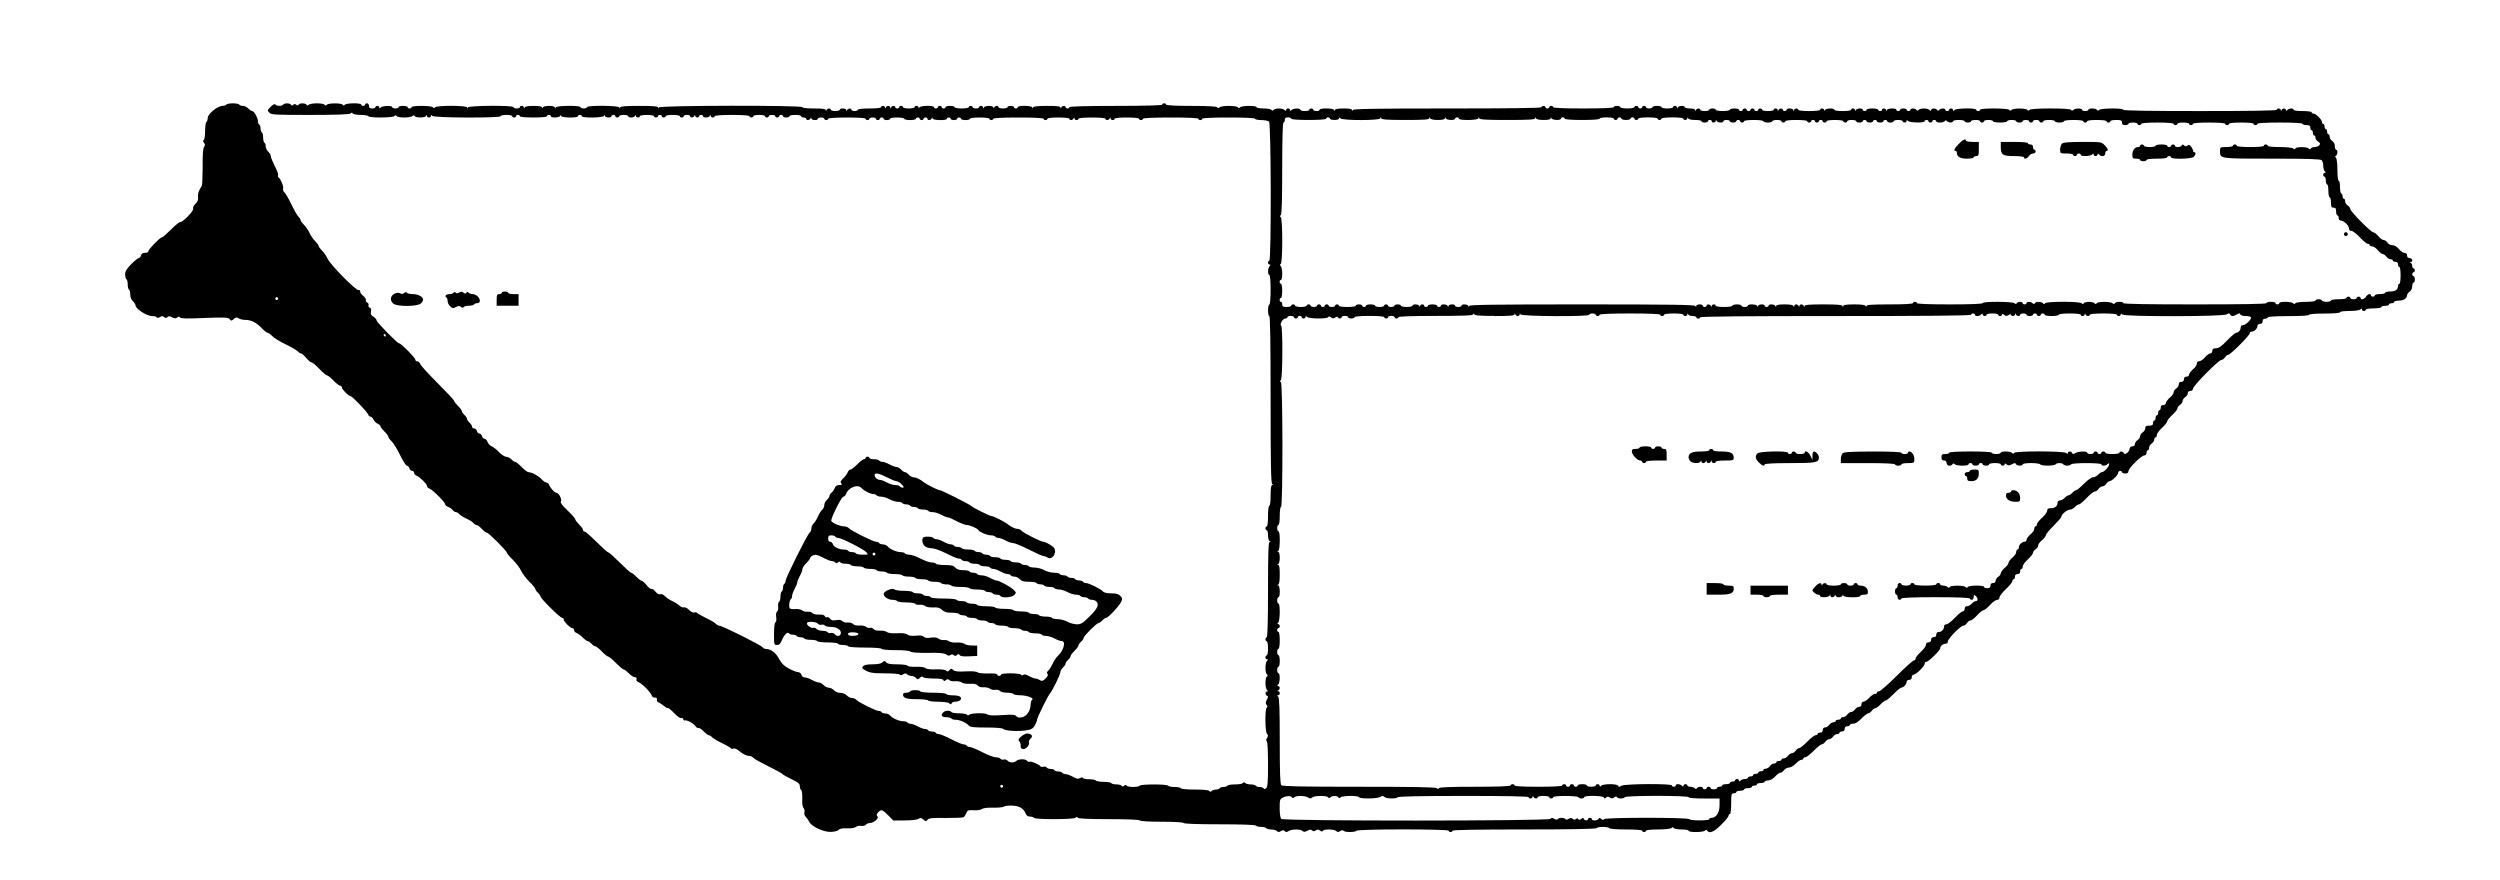 <?xml version="1.0" standalone="no"?>
<!DOCTYPE svg PUBLIC "-//W3C//DTD SVG 20010904//EN"
 "http://www.w3.org/TR/2001/REC-SVG-20010904/DTD/svg10.dtd">
<svg version="1.0" xmlns="http://www.w3.org/2000/svg"
 width="1938pt" height="682pt" viewBox="0 0 1938 682"
 preserveAspectRatio="xMidYMid meet">
<g transform="translate(0,682) scale(0.1,-0.1)"
fill="#000000" stroke="none">
<path d="M1755 6010 c-3 -5 -15 -10 -26 -10 -42 0 -119 -62 -119 -96 0 -13 -4
-26 -10 -29 -5 -3 -10 -35 -10 -70 0 -35 -5 -67 -10 -70 -8 -5 -7 -12 1 -22
10 -12 10 -19 0 -34 -8 -14 -11 -63 -10 -154 0 -73 -3 -139 -7 -147 -25 -38
-32 -60 -29 -87 3 -20 -3 -35 -20 -51 -13 -12 -21 -29 -18 -39 5 -18 -83 -107
-102 -103 -6 1 -37 -25 -70 -58 -33 -33 -64 -60 -70 -60 -15 0 -105 -93 -105
-108 0 -7 -12 -12 -26 -12 -17 0 -28 -6 -31 -20 -3 -11 -11 -20 -17 -20 -6 0
-33 -22 -59 -48 -36 -37 -47 -55 -47 -79 0 -18 5 -35 10 -38 6 -3 10 -21 10
-40 0 -19 4 -37 10 -40 6 -3 10 -21 10 -39 0 -20 8 -40 20 -51 11 -10 20 -23
20 -30 0 -29 86 -85 129 -85 17 0 33 -4 36 -10 4 -6 13 -5 25 2 14 9 22 9 32
0 11 -9 17 -9 26 0 9 9 18 8 36 -2 20 -10 28 -10 40 -1 11 9 16 9 21 0 6 -9
54 -10 189 -4 161 6 184 5 196 -9 12 -15 14 -15 32 1 16 14 23 15 38 5 11 -7
35 -12 53 -12 44 0 84 -20 127 -65 18 -19 39 -35 45 -35 6 0 22 -11 35 -25 13
-14 61 -44 106 -65 45 -22 87 -47 94 -55 7 -8 18 -15 24 -15 6 0 24 -16 40
-35 16 -19 35 -35 42 -35 7 0 34 -22 60 -50 26 -27 52 -50 59 -50 6 0 29 -18
50 -40 21 -22 45 -40 52 -40 7 0 13 -6 13 -13 0 -15 51 -67 66 -67 13 0 130
-121 137 -142 4 -10 12 -18 19 -18 7 0 18 -10 23 -22 6 -13 20 -27 33 -33 12
-5 22 -15 22 -21 0 -5 14 -23 30 -39 17 -16 30 -34 30 -40 0 -6 11 -22 25 -35
14 -13 44 -61 66 -107 22 -46 46 -83 53 -83 8 0 16 -9 19 -20 3 -11 12 -20 21
-20 9 0 16 -7 16 -15 0 -9 8 -18 18 -22 25 -9 82 -65 82 -80 0 -8 8 -16 18
-20 24 -8 122 -105 122 -120 0 -8 10 -17 23 -22 13 -5 29 -16 36 -25 7 -9 19
-16 26 -16 7 0 18 -7 25 -15 7 -9 32 -25 55 -35 23 -10 48 -26 55 -35 7 -8 18
-15 24 -15 7 0 25 -13 41 -30 16 -17 34 -30 40 -30 13 0 155 -142 155 -156 0
-5 21 -30 46 -54 25 -25 54 -63 64 -85 10 -22 39 -60 64 -85 25 -24 46 -49 46
-56 0 -6 9 -19 20 -29 11 -10 20 -23 20 -29 0 -15 152 -166 168 -166 6 0 12
-6 12 -13 0 -16 52 -67 68 -67 7 0 12 -7 12 -15 0 -9 10 -19 23 -24 12 -5 33
-21 46 -35 14 -14 30 -26 36 -26 7 0 20 -9 30 -20 10 -11 23 -20 30 -20 6 0
29 -18 50 -40 21 -22 44 -40 50 -40 6 0 33 -22 60 -50 27 -27 54 -50 60 -50 6
0 24 -14 40 -30 16 -17 37 -30 47 -30 11 0 15 -5 12 -15 -4 -9 2 -18 17 -24
28 -11 93 -77 102 -104 4 -10 14 -17 24 -15 12 2 17 -3 15 -15 -2 -9 5 -20 15
-24 10 -3 28 -15 39 -25 12 -10 25 -18 30 -16 5 2 28 -17 51 -41 23 -24 46
-41 52 -37 6 4 14 0 17 -8 3 -9 10 -14 14 -11 11 7 70 -24 82 -45 7 -10 17
-16 23 -14 6 3 24 -9 40 -26 16 -16 34 -30 41 -30 6 0 17 -7 24 -15 7 -8 41
-29 76 -45 35 -17 66 -35 69 -40 3 -5 12 -7 21 -3 8 3 25 -3 37 -13 32 -28 64
-44 86 -44 10 0 24 -7 31 -15 6 -8 59 -37 116 -65 57 -28 106 -55 109 -60 3
-5 35 -23 70 -40 53 -25 65 -35 65 -55 0 -13 5 -27 11 -30 6 -4 9 -32 8 -65
-2 -37 2 -65 10 -74 7 -9 10 -23 7 -32 -4 -10 1 -25 10 -36 10 -10 22 -28 28
-40 18 -36 111 -79 167 -77 28 1 54 8 61 16 8 10 29 13 64 12 32 -2 59 3 68
10 9 8 27 11 41 9 14 -3 30 1 36 8 6 8 21 14 33 14 31 1 72 38 58 52 -9 9 -8
16 5 30 23 26 34 23 78 -22 l39 -40 88 0 c52 0 96 5 108 12 15 10 22 9 38 -5
17 -16 20 -16 32 -2 11 13 36 16 141 14 70 0 133 2 139 6 6 4 15 18 21 32 8
22 14 24 58 22 29 -2 56 3 64 10 10 7 42 11 86 10 39 -1 76 3 83 8 7 6 37 9
66 8 56 -3 87 -22 103 -62 6 -15 17 -23 33 -23 14 0 28 -4 31 -10 9 -14 308
-13 322 1 8 8 13 8 17 0 5 -7 83 -11 241 -11 145 0 236 -4 240 -10 4 -6 72
-10 170 -10 98 0 166 -4 170 -10 4 -6 108 -10 280 -10 172 0 276 -4 280 -10 3
-5 21 -10 40 -10 19 0 37 -4 40 -10 3 -5 21 -10 39 -10 17 0 38 -6 44 -12 10
-10 17 -10 31 -1 14 9 21 9 30 0 9 -9 16 -9 31 1 25 15 92 16 108 0 9 -9 17
-8 37 2 19 10 28 11 36 3 9 -9 16 -9 29 0 14 8 22 8 33 -2 10 -8 17 -9 22 -1
9 14 88 13 103 -2 10 -10 17 -10 32 0 12 7 21 8 25 2 8 -13 92 -13 100 0 8 14
715 14 715 0 0 -5 7 -10 15 -10 8 0 15 5 15 10 0 7 191 10 554 10 359 0 557 4
561 10 8 13 92 13 100 0 4 -6 58 -10 131 -10 76 0 124 -4 124 -10 0 -5 7 -10
15 -10 8 0 15 5 15 10 0 6 38 10 93 10 54 0 98 5 104 11 8 8 13 8 17 0 4 -6
32 -11 62 -11 30 0 54 -4 54 -10 0 -14 113 -13 127 1 8 8 13 8 17 0 16 -26 54
-10 109 46 32 31 57 62 57 70 0 7 5 13 10 13 6 0 10 33 10 80 0 73 2 80 20 80
11 0 20 5 20 10 0 6 14 10 30 10 17 0 30 5 30 10 0 6 14 10 30 10 17 0 30 5
30 10 0 6 9 10 20 10 11 0 20 5 20 10 0 6 14 10 30 10 17 0 30 5 30 10 0 6 12
10 26 10 16 0 37 12 54 30 15 16 34 30 42 30 7 0 20 9 28 20 8 11 25 20 38 20
14 0 36 13 52 30 15 16 35 30 44 30 9 0 16 5 16 10 0 6 7 10 16 10 8 0 37 23
64 50 27 28 55 50 62 50 8 0 20 9 28 20 8 11 21 20 30 20 9 0 22 9 30 20 8 11
22 20 32 20 10 0 18 5 18 10 0 6 9 10 20 10 13 0 20 7 20 20 0 13 7 20 20 20
11 0 20 5 20 10 0 6 12 10 26 10 17 0 39 14 64 40 21 22 45 40 52 40 7 0 20 9
28 20 8 11 20 20 27 20 7 0 26 14 41 30 16 17 34 30 41 30 6 0 33 23 60 50 27
28 54 50 61 50 16 0 40 26 40 44 0 9 8 16 20 16 13 0 20 7 20 20 0 11 6 20 14
20 19 0 86 66 86 85 0 8 6 15 14 15 16 0 106 88 106 104 0 18 22 36 42 36 11
0 18 7 18 18 0 21 99 122 120 122 9 0 21 9 28 20 7 11 19 20 27 20 8 0 31 18
51 40 20 22 43 40 50 40 8 0 30 18 50 40 20 22 45 40 55 40 12 0 19 7 19 19 0
10 23 39 50 65 28 26 50 53 50 61 0 8 5 15 10 15 6 0 10 9 10 20 0 13 7 20 20
20 13 0 20 7 20 20 0 11 5 20 10 20 6 0 10 8 10 19 0 10 18 35 40 55 22 20 40
43 40 51 0 8 9 20 20 27 11 7 20 20 20 30 0 9 14 28 30 41 17 14 30 32 30 39
0 8 27 40 60 73 33 33 60 64 60 70 0 18 45 55 67 55 11 0 28 9 38 20 10 11 24
20 31 20 7 0 34 23 60 50 26 28 54 50 63 50 9 0 22 9 29 20 7 11 20 20 30 20
9 0 23 9 30 20 7 11 18 20 25 20 18 1 67 47 67 65 0 8 7 15 15 15 8 0 15 -4
15 -10 0 -5 11 -10 25 -10 17 0 25 5 25 18 0 23 100 122 123 122 10 0 17 8 17
20 0 11 5 20 10 20 6 0 10 9 10 20 0 11 9 25 20 32 11 7 20 21 20 30 0 10 5
18 10 18 6 0 10 8 10 19 0 10 18 35 40 55 22 20 40 42 40 50 0 7 18 30 40 50
22 20 40 43 40 51 0 8 9 20 20 27 11 7 20 21 20 30 0 10 9 23 20 30 11 7 20
21 20 30 0 11 8 18 20 18 12 0 20 7 20 17 0 22 199 223 220 223 8 0 21 9 28
20 7 11 18 20 25 20 17 0 167 150 167 167 0 7 7 13 16 13 20 0 44 24 44 44 0
9 8 16 20 16 13 0 20 7 20 20 0 13 7 20 20 20 11 0 20 5 20 10 0 6 60 10 160
10 100 0 160 4 160 10 0 6 47 10 120 10 73 0 120 4 120 10 0 6 31 10 73 10 43
0 78 5 85 12 9 9 12 9 12 0 0 -7 7 -12 15 -12 8 0 15 5 15 10 0 6 27 10 60 10
33 0 60 4 60 10 0 6 14 10 30 10 17 0 30 5 30 10 0 6 9 10 20 10 11 0 20 5 20
10 0 6 16 10 36 10 36 0 64 18 64 42 0 8 9 20 20 28 12 8 20 26 20 42 0 15 5
28 10 28 6 0 10 11 10 25 0 14 -4 25 -10 25 -5 0 -10 7 -10 15 0 8 5 15 10 15
6 0 10 7 10 15 0 8 -4 15 -10 15 -5 0 -10 9 -10 19 0 11 -6 22 -12 24 -10 4
-10 6 0 6 21 2 13 31 -8 31 -13 0 -20 7 -20 20 0 13 -7 20 -19 20 -11 0 -31
13 -44 30 -16 19 -35 30 -51 30 -15 0 -31 8 -38 20 -7 11 -20 20 -30 20 -9 0
-28 14 -41 30 -14 17 -32 30 -39 30 -18 0 -178 162 -178 180 0 8 -9 21 -20 28
-11 7 -20 21 -20 32 0 11 -4 20 -10 20 -5 0 -10 9 -10 20 0 11 -4 20 -10 20
-5 0 -10 23 -10 50 0 28 -4 50 -10 50 -6 0 -10 34 -10 83 0 46 -5 88 -11 94
-8 8 -8 13 0 17 14 9 14 46 1 46 -5 0 -10 12 -10 28 0 16 -8 32 -20 40 -11 7
-20 21 -20 32 0 11 -4 20 -10 20 -5 0 -10 9 -10 20 0 11 -4 20 -10 20 -5 0
-10 9 -10 20 0 11 -4 20 -10 20 -5 0 -10 7 -10 15 0 18 -47 65 -65 65 -8 0
-15 5 -15 10 0 6 -30 10 -70 10 -40 0 -70 4 -70 10 0 14 -33 13 -48 -2 -9 -9
-12 -9 -12 0 0 16 -27 15 -33 0 -4 -10 -6 -10 -6 0 -1 14 -31 17 -31 2 0 -7
-205 -10 -595 -10 -390 0 -595 3 -595 10 0 14 -173 13 -187 -1 -8 -8 -13 -8
-17 0 -9 14 -66 15 -66 1 0 -5 -11 -10 -25 -10 -14 0 -25 5 -25 10 0 13 -53
13 -67 -1 -8 -8 -13 -8 -17 0 -5 7 -61 11 -160 11 -96 0 -156 -4 -163 -11 -8
-8 -13 -8 -17 0 -9 14 -109 14 -123 0 -8 -8 -13 -8 -17 0 -9 14 -226 15 -226
1 0 -5 -7 -10 -15 -10 -8 0 -15 5 -15 10 0 15 -153 13 -168 -2 -9 -9 -12 -9
-12 0 0 7 -7 12 -15 12 -8 0 -15 -4 -15 -10 0 -5 -7 -10 -15 -10 -8 0 -15 5
-15 10 0 13 -33 13 -47 -1 -8 -8 -13 -8 -17 0 -10 15 -46 14 -46 -1 0 -9 -3
-9 -12 0 -15 15 -70 16 -85 1 -8 -8 -13 -8 -17 0 -9 14 -46 14 -46 1 0 -5 -7
-10 -15 -10 -8 0 -15 5 -15 10 0 6 -11 10 -25 10 -14 0 -25 -4 -25 -10 0 -5
-7 -10 -15 -10 -8 0 -15 5 -15 10 0 15 -67 12 -73 -2 -4 -10 -6 -10 -6 0 -1
14 -31 17 -31 2 0 -5 -7 -10 -15 -10 -8 0 -15 5 -15 10 0 6 -20 10 -45 10 -25
0 -45 -4 -45 -10 0 -5 -7 -10 -15 -10 -8 0 -15 5 -15 10 0 15 -47 12 -53 -2
-4 -10 -6 -10 -6 0 -1 14 -31 17 -31 2 0 -6 -28 -10 -65 -10 -37 0 -65 4 -65
10 0 15 -67 12 -73 -2 -4 -10 -6 -10 -6 0 -1 14 -31 17 -31 2 0 -6 -35 -10
-85 -10 -50 0 -85 4 -85 10 0 14 -27 12 -33 -2 -4 -10 -6 -10 -6 0 -1 14 -51
17 -51 2 0 -5 -7 -10 -15 -10 -8 0 -15 5 -15 10 0 14 -27 12 -33 -2 -4 -10 -6
-10 -6 0 -1 14 -31 17 -31 2 0 -5 -20 -10 -45 -10 -25 0 -45 5 -45 10 0 6 -7
10 -15 10 -8 0 -15 -4 -15 -10 0 -5 -7 -10 -15 -10 -8 0 -15 5 -15 10 0 6 -7
10 -15 10 -8 0 -15 -4 -15 -10 0 -5 -7 -10 -15 -10 -8 0 -15 5 -15 10 0 6 -7
10 -15 10 -8 0 -15 -4 -15 -10 0 -5 -7 -10 -15 -10 -8 0 -15 5 -15 10 0 6 -16
10 -35 10 -19 0 -35 -4 -35 -10 0 -5 -25 -10 -55 -10 -30 0 -55 5 -55 10 0 6
-11 10 -25 10 -14 0 -25 -4 -25 -10 0 -5 -16 -10 -35 -10 -19 0 -35 5 -35 10
0 14 -27 12 -33 -2 -4 -10 -6 -10 -6 0 -1 7 -16 12 -41 12 -22 0 -40 5 -40 10
0 15 -47 12 -53 -2 -4 -10 -6 -10 -6 0 -1 14 -31 17 -31 2 0 -5 -20 -10 -45
-10 -25 0 -45 5 -45 10 0 6 -16 10 -35 10 -19 0 -35 -4 -35 -10 0 -5 -11 -10
-25 -10 -14 0 -25 5 -25 10 0 6 -7 10 -15 10 -8 0 -15 -4 -15 -10 0 -5 -7 -10
-15 -10 -8 0 -15 5 -15 10 0 6 -7 10 -15 10 -8 0 -15 -4 -15 -10 0 -5 -25 -10
-55 -10 -30 0 -55 5 -55 10 0 6 -11 10 -25 10 -14 0 -25 -4 -25 -10 0 -6 -85
-10 -235 -10 -150 0 -235 4 -235 10 0 6 -7 10 -15 10 -8 0 -15 -4 -15 -10 0
-5 -7 -10 -15 -10 -8 0 -15 5 -15 10 0 6 -7 10 -15 10 -8 0 -15 -4 -15 -10 0
-7 -250 -10 -729 -10 -574 0 -730 -3 -734 -12 -4 -10 -6 -10 -6 0 -1 8 -21 12
-65 12 -42 0 -66 -4 -69 -12 -4 -10 -6 -10 -6 0 -1 15 -111 17 -111 2 0 -5
-11 -10 -25 -10 -14 0 -25 5 -25 10 0 6 -7 10 -15 10 -8 0 -15 -4 -15 -10 0
-5 -16 -10 -35 -10 -19 0 -35 5 -35 10 0 14 -54 12 -68 -2 -9 -9 -12 -9 -12 0
0 7 -7 12 -15 12 -8 0 -15 -5 -15 -12 0 -9 -3 -9 -12 0 -15 15 -70 16 -85 1
-8 -8 -13 -8 -17 0 -4 6 -32 11 -62 11 -30 0 -54 5 -54 10 0 14 -113 13 -127
-1 -8 -8 -13 -8 -17 0 -4 6 -35 11 -70 11 -34 0 -67 -5 -73 -11 -8 -8 -13 -8
-17 0 -5 7 -72 11 -202 11 -123 0 -194 4 -194 10 0 6 -7 10 -15 10 -8 0 -15
-4 -15 -10 0 -6 -127 -10 -360 -10 -233 0 -360 -4 -360 -10 0 -5 -7 -10 -15
-10 -8 0 -15 5 -15 10 0 14 -27 12 -33 -2 -4 -10 -6 -10 -6 0 -1 9 -29 12
-105 12 -74 0 -106 -4 -109 -12 -4 -10 -6 -10 -6 0 -1 15 -111 17 -111 2 0 -5
-7 -10 -15 -10 -8 0 -15 5 -15 10 0 6 -11 10 -25 10 -14 0 -25 -4 -25 -10 0
-5 -16 -10 -35 -10 -19 0 -35 5 -35 10 0 14 -27 12 -33 -2 -4 -10 -6 -10 -6 0
-1 7 -15 12 -35 12 -19 0 -37 -6 -39 -12 -4 -10 -6 -10 -6 0 -1 14 -31 17 -31
2 0 -5 -11 -10 -25 -10 -14 0 -25 5 -25 10 0 6 -7 10 -15 10 -8 0 -15 -4 -15
-10 0 -5 -25 -10 -55 -10 -30 0 -55 5 -55 10 0 6 -16 10 -35 10 -19 0 -35 -4
-35 -10 0 -5 -7 -10 -15 -10 -8 0 -15 5 -15 10 0 6 -7 10 -15 10 -8 0 -15 -4
-15 -10 0 -5 -7 -10 -15 -10 -8 0 -15 5 -15 10 0 15 -107 13 -113 -2 -4 -10
-6 -10 -6 0 -1 14 -31 17 -31 2 0 -5 -20 -10 -45 -10 -25 0 -45 5 -45 10 0 6
-7 10 -15 10 -8 0 -15 -4 -15 -10 0 -5 -7 -10 -15 -10 -8 0 -15 5 -15 10 0 14
-27 12 -33 -2 -4 -10 -6 -10 -6 0 -1 6 -7 12 -15 12 -8 0 -17 -6 -19 -12 -4
-10 -6 -10 -6 0 -1 14 -31 17 -31 2 0 -6 -37 -10 -90 -10 -53 0 -90 -4 -90
-10 0 -5 -11 -10 -25 -10 -14 0 -25 5 -25 10 0 14 -27 12 -33 -2 -4 -10 -6
-10 -6 0 -1 14 -51 17 -51 2 0 -5 -16 -10 -35 -10 -19 0 -35 5 -35 10 0 14
-27 12 -33 -2 -4 -10 -6 -10 -6 0 -1 9 -26 12 -91 12 -53 0 -90 4 -90 10 0 16
-1107 14 -1113 -2 -4 -10 -6 -10 -6 0 -1 9 -37 12 -145 12 -106 0 -146 -3
-149 -12 -4 -10 -6 -10 -6 0 -1 15 -251 18 -251 2 0 -5 -11 -10 -25 -10 -14 0
-25 5 -25 10 0 15 -187 13 -193 -2 -4 -10 -6 -10 -6 0 -1 7 -17 12 -45 12 -26
0 -46 -5 -49 -12 -4 -10 -6 -10 -6 0 -1 8 -21 12 -65 12 -42 0 -66 -4 -69 -12
-4 -10 -6 -10 -6 0 -1 14 -31 17 -31 2 0 -5 -11 -10 -25 -10 -14 0 -25 5 -25
10 0 16 -347 13 -353 -2 -4 -10 -6 -10 -6 0 -1 16 -232 17 -248 1 -8 -8 -13
-8 -17 0 -9 14 -166 15 -166 1 0 -5 -7 -10 -15 -10 -8 0 -15 5 -15 10 0 6 -16
10 -35 10 -19 0 -35 -4 -35 -10 0 -5 -11 -10 -25 -10 -14 0 -25 5 -25 10 0 14
-74 12 -88 -2 -9 -9 -12 -9 -12 0 0 7 -7 12 -15 12 -8 0 -15 -4 -15 -10 0 -5
-11 -10 -25 -10 -18 0 -25 5 -25 20 0 11 -7 20 -15 20 -8 0 -15 -4 -15 -10 0
-5 -7 -10 -15 -10 -8 0 -15 5 -15 10 0 14 -113 13 -127 -1 -8 -8 -13 -8 -17 0
-9 14 -109 14 -123 0 -8 -8 -13 -8 -17 0 -4 6 -31 11 -60 11 -28 0 -57 -5 -63
-11 -8 -8 -13 -8 -17 0 -9 14 -53 14 -61 1 -5 -8 -11 -8 -19 -1 -9 7 -16 7
-23 0 -8 -8 -13 -8 -17 0 -9 14 -53 14 -61 1 -8 -13 -52 -13 -61 1 -4 7 -17 0
-35 -17 -27 -26 -28 -29 -12 -46 15 -17 39 -18 318 -18 203 0 305 4 312 11 8
8 13 8 17 0 4 -6 31 -11 61 -11 30 0 57 -4 60 -10 8 -14 188 -13 202 1 8 8 13
8 17 0 4 -6 31 -11 60 -11 28 0 57 5 63 11 8 8 13 8 17 0 10 -15 83 -14 89 2
4 10 6 10 6 0 1 -17 31 -17 31 -1 0 9 3 9 12 0 15 -15 528 -17 528 -2 0 6 20
10 45 10 25 0 45 -4 45 -10 0 -5 7 -10 15 -10 8 0 15 5 15 10 0 6 7 10 15 10
8 0 15 -4 15 -10 0 -6 42 -10 105 -10 63 0 105 4 105 10 0 6 7 10 15 10 8 0
15 -4 15 -10 0 -15 67 -12 73 3 4 10 6 10 6 0 1 -16 131 -18 131 -3 0 6 7 10
15 10 8 0 15 -4 15 -10 0 -15 167 -13 173 3 4 10 6 10 6 0 1 -15 51 -18 51 -3
0 6 7 10 15 10 8 0 15 -4 15 -10 0 -5 7 -10 15 -10 8 0 15 5 15 10 0 6 16 10
35 10 19 0 35 -4 35 -10 0 -15 47 -12 53 3 4 10 6 10 6 0 1 -15 31 -18 31 -3
0 6 25 10 55 10 30 0 55 -4 55 -10 0 -5 7 -10 15 -10 8 0 15 5 15 10 0 6 7 10
15 10 8 0 15 -4 15 -10 0 -5 7 -10 15 -10 8 0 15 5 15 10 0 6 25 10 55 10 30
0 55 -4 55 -10 0 -5 7 -10 15 -10 8 0 15 5 15 10 0 6 11 10 25 10 14 0 25 -4
25 -10 0 -14 27 -12 33 3 4 10 6 10 6 0 1 -15 31 -18 31 -3 0 6 7 10 15 10 8
0 15 -4 15 -10 0 -15 47 -12 53 3 4 10 6 10 6 0 1 -15 31 -18 31 -3 0 6 52 10
135 10 83 0 135 -4 135 -10 0 -5 7 -10 15 -10 8 0 15 5 15 10 0 6 20 10 45 10
25 0 45 -4 45 -10 0 -5 7 -10 15 -10 8 0 15 5 15 10 0 6 11 10 25 10 14 0 25
-4 25 -10 0 -5 7 -10 15 -10 8 0 15 5 15 10 0 6 7 10 15 10 8 0 15 -4 15 -10
0 -5 11 -10 25 -10 14 0 25 5 25 10 0 6 20 10 45 10 25 0 45 -4 45 -10 0 -5 9
-10 20 -10 11 0 20 -4 20 -10 0 -14 27 -12 33 3 4 10 6 10 6 0 1 -15 51 -18
51 -3 0 6 11 10 25 10 14 0 25 -4 25 -10 0 -5 7 -10 15 -10 8 0 15 5 15 10 0
6 55 10 145 10 90 0 145 -4 145 -10 0 -5 7 -10 15 -10 8 0 15 5 15 10 0 6 11
10 25 10 14 0 25 -4 25 -10 0 -5 7 -10 15 -10 8 0 15 5 15 10 0 6 7 10 15 10
8 0 15 -4 15 -10 0 -5 11 -10 25 -10 14 0 25 5 25 10 0 6 25 10 55 10 30 0 55
-4 55 -10 0 -5 20 -10 45 -10 25 0 45 5 45 10 0 6 7 10 15 10 8 0 15 -4 15
-10 0 -5 7 -10 15 -10 8 0 15 5 15 10 0 6 7 10 15 10 8 0 15 -4 15 -10 0 -14
27 -12 33 3 4 10 6 10 6 0 1 -16 111 -18 111 -3 0 6 7 10 15 10 8 0 15 -4 15
-10 0 -5 11 -10 25 -10 14 0 25 5 25 10 0 6 7 10 15 10 8 0 15 -4 15 -10 0 -5
16 -10 35 -10 19 0 35 5 35 10 0 6 32 10 75 10 43 0 75 -4 75 -10 0 -5 7 -10
15 -10 8 0 15 5 15 10 0 6 72 10 195 10 123 0 195 -4 195 -10 0 -5 7 -10 15
-10 8 0 15 5 15 10 0 6 35 10 85 10 50 0 85 -4 85 -10 0 -14 27 -12 33 3 4 10
6 10 6 0 1 -15 31 -18 31 -3 0 6 42 10 105 10 63 0 105 -4 105 -10 0 -14 27
-12 33 3 4 10 6 10 6 0 1 -15 31 -18 31 -3 0 6 38 10 95 10 57 0 95 -4 95 -10
0 -5 7 -10 15 -10 8 0 15 5 15 10 0 6 78 10 215 10 137 0 215 -4 215 -10 0 -5
7 -10 15 -10 8 0 15 5 15 10 0 6 75 10 205 10 130 0 205 -4 205 -10 0 -5 22
-10 48 -10 26 0 53 -5 60 -12 16 -16 18 -1078 2 -1078 -5 0 -10 -7 -10 -15 0
-8 5 -15 12 -15 9 0 9 -3 0 -12 -14 -14 -16 -68 -2 -68 6 0 10 -45 10 -115 0
-70 -4 -115 -10 -115 -5 0 -10 -20 -10 -45 0 -25 5 -45 10 -45 7 0 10 -223 10
-649 0 -510 3 -650 13 -654 9 -4 9 -6 0 -6 -9 -1 -13 -24 -13 -81 0 -47 -4
-80 -10 -80 -6 0 -10 -33 -10 -80 0 -47 -4 -80 -10 -80 -5 0 -10 -7 -10 -15 0
-8 5 -15 10 -15 6 0 10 -18 10 -39 0 -22 5 -42 13 -44 9 -4 9 -6 0 -6 -10 -1
-13 -82 -13 -371 0 -240 -4 -370 -10 -370 -5 0 -10 -7 -10 -15 0 -8 5 -15 10
-15 6 0 10 -25 10 -55 0 -30 -4 -55 -10 -55 -5 0 -10 -7 -10 -15 0 -8 5 -15
12 -15 9 0 9 -3 0 -12 -15 -15 -16 -90 -1 -105 8 -8 8 -13 0 -17 -15 -10 -14
-89 1 -104 9 -9 9 -12 0 -12 -16 0 -15 -27 1 -33 9 -3 9 -9 -2 -30 -11 -21
-11 -29 -2 -41 8 -10 9 -16 1 -21 -15 -9 -13 -188 2 -203 10 -10 10 -17 0 -32
-7 -12 -8 -21 -2 -25 6 -4 10 -77 10 -179 0 -137 -3 -176 -14 -185 -10 -8 -16
-9 -21 -1 -3 5 -17 10 -30 10 -13 0 -27 4 -30 10 -3 5 -21 10 -39 10 -17 0
-37 5 -43 11 -8 8 -13 8 -17 0 -4 -6 -31 -11 -61 -11 -30 0 -57 -4 -60 -10 -3
-5 -17 -10 -30 -10 -13 0 -27 -4 -30 -10 -3 -5 -16 -10 -29 -10 -12 0 -27 -5
-33 -11 -8 -8 -13 -8 -17 0 -5 7 -47 11 -111 11 -58 0 -107 4 -110 10 -3 6
-26 10 -50 10 -24 0 -47 5 -50 10 -8 13 -212 13 -220 0 -8 -13 -92 -13 -100 0
-5 8 -11 8 -20 0 -9 -8 -15 -8 -20 0 -3 5 -21 10 -40 10 -19 0 -37 5 -40 10
-3 6 -30 10 -60 10 -30 0 -57 5 -60 10 -3 6 -26 10 -50 10 -24 0 -47 4 -50 10
-4 6 -12 6 -23 -1 -14 -9 -26 -6 -55 10 -21 12 -46 21 -57 21 -10 0 -22 5 -25
10 -3 6 -17 10 -30 10 -13 0 -27 5 -30 10 -3 6 -17 10 -30 10 -13 0 -27 5 -31
11 -3 6 -15 9 -25 6 -10 -3 -21 -1 -24 4 -9 14 -73 41 -83 35 -6 -3 -15 0 -21
8 -13 16 -67 14 -84 -3 -15 -15 -52 -14 -66 3 -7 8 -20 12 -30 9 -10 -3 -22 0
-25 6 -4 6 -20 11 -35 11 -16 0 -63 18 -106 40 -43 22 -86 40 -96 40 -10 0
-21 5 -24 10 -3 6 -14 10 -24 10 -10 0 -53 18 -96 40 -43 22 -86 40 -96 40
-10 0 -21 4 -24 10 -3 5 -17 10 -30 10 -13 0 -27 5 -30 10 -3 6 -15 10 -25 10
-11 0 -35 9 -55 20 -20 11 -44 20 -55 20 -10 0 -22 5 -25 10 -3 6 -19 10 -34
10 -31 0 -83 23 -101 45 -7 8 -23 15 -36 15 -12 0 -26 4 -29 10 -3 5 -14 10
-23 10 -22 0 -157 67 -172 85 -7 8 -22 15 -35 15 -12 0 -30 9 -40 20 -11 12
-31 20 -50 20 -19 0 -39 8 -50 20 -10 11 -28 20 -40 20 -12 0 -30 9 -40 20
-10 11 -26 20 -36 20 -10 0 -34 9 -54 20 -20 11 -45 20 -56 20 -12 0 -23 8
-26 20 -3 12 -14 20 -27 21 -11 0 -43 13 -71 28 -37 20 -56 39 -75 74 -24 47
-64 77 -100 77 -10 0 -23 6 -29 14 -16 19 -311 166 -332 166 -9 0 -22 7 -29
15 -7 8 -41 29 -76 45 -35 17 -66 35 -69 39 -3 5 -13 7 -23 4 -10 -2 -27 6
-41 21 -13 13 -30 22 -38 19 -8 -3 -24 3 -36 14 -12 11 -38 27 -58 36 -19 9
-43 25 -54 37 -11 12 -25 18 -36 15 -11 -4 -24 4 -38 20 -11 15 -25 24 -30 21
-5 -4 -22 9 -38 29 -15 19 -33 35 -40 35 -6 0 -24 14 -40 30 -15 17 -33 30
-38 30 -6 0 -46 36 -90 80 -44 44 -84 80 -90 80 -6 0 -46 36 -90 80 -44 44
-85 80 -92 80 -7 0 -13 6 -13 13 0 7 -13 26 -30 42 -16 16 -30 34 -30 40 0 7
-27 38 -61 70 -38 36 -57 61 -51 67 12 12 -14 68 -32 68 -15 0 -50 38 -59 63
-4 9 -12 17 -20 17 -7 0 -24 11 -37 25 -27 29 -75 55 -100 55 -9 0 -34 18 -55
40 -21 22 -44 40 -50 40 -7 0 -20 9 -30 20 -10 11 -28 20 -40 20 -11 0 -37 16
-56 36 -18 20 -44 40 -57 45 -12 5 -27 20 -32 34 -5 14 -16 25 -24 25 -7 0
-16 9 -19 20 -3 11 -12 20 -20 20 -8 0 -17 9 -20 20 -3 11 -12 20 -21 20 -9 0
-16 6 -16 13 0 8 -9 22 -20 32 -11 10 -20 23 -20 30 0 7 -9 20 -20 30 -11 10
-20 23 -20 30 0 6 -13 24 -30 40 -16 16 -30 34 -30 40 0 5 -57 66 -126 135
-69 69 -130 135 -135 148 -4 12 -15 22 -24 22 -8 0 -15 6 -15 13 0 15 -111
127 -126 127 -14 0 -174 163 -174 177 0 7 -11 20 -25 29 -19 12 -23 22 -19 40
4 16 1 26 -9 30 -9 3 -13 12 -10 20 3 7 -2 16 -10 20 -9 3 -13 11 -11 19 3 7
-6 22 -21 33 -14 11 -24 26 -23 34 2 7 -3 12 -11 10 -21 -5 -219 196 -241 243
-10 22 -30 51 -44 64 -14 14 -26 30 -26 36 0 6 -12 22 -26 36 -14 13 -34 42
-44 64 -10 22 -30 51 -44 64 -14 14 -26 30 -26 37 0 6 -7 17 -15 24 -8 7 -33
49 -55 95 -22 46 -47 88 -55 95 -9 7 -13 20 -10 30 5 17 -19 75 -35 85 -5 3
-7 11 -4 19 3 7 -9 38 -26 70 -16 32 -30 66 -30 75 0 10 -9 26 -20 36 -11 10
-20 28 -20 41 0 13 -4 26 -10 29 -5 3 -10 21 -10 40 0 19 -4 37 -10 40 -5 3
-10 17 -10 30 0 13 -4 27 -10 30 -5 3 -10 14 -10 24 0 27 -30 81 -44 81 -7 0
-21 9 -31 20 -10 11 -28 20 -41 20 -13 0 -26 5 -29 10 -3 6 -26 10 -50 10 -24
0 -47 -4 -50 -10z m8255 -110 c0 -6 52 -10 135 -10 83 0 135 4 135 10 0 6 7
10 15 10 8 0 15 -4 15 -10 0 -5 16 -10 35 -10 21 0 35 5 35 12 0 9 3 9 12 0
17 -17 308 -17 309 1 0 10 2 10 6 0 3 -10 51 -13 189 -13 140 0 184 3 185 13
0 10 2 10 6 0 3 -8 25 -13 59 -13 36 0 54 4 55 13 0 10 2 10 6 0 6 -15 73 -18
73 -3 0 6 7 10 15 10 8 0 15 -4 15 -10 0 -15 150 -13 151 3 0 10 2 10 6 0 3
-10 57 -13 219 -13 164 0 214 3 215 13 0 10 2 10 6 0 3 -8 25 -13 59 -13 36 0
54 4 55 13 0 10 2 10 6 0 6 -15 73 -18 73 -3 0 6 7 10 15 10 8 0 15 -4 15 -10
0 -6 52 -10 135 -10 83 0 135 4 135 10 0 6 25 10 55 10 30 0 55 -4 55 -10 0
-5 7 -10 15 -10 8 0 15 5 15 10 0 6 7 10 15 10 8 0 15 -4 15 -10 0 -5 16 -10
35 -10 19 0 35 5 35 10 0 6 7 10 15 10 8 0 15 -4 15 -10 0 -5 7 -10 15 -10 8
0 15 5 15 10 0 6 32 10 75 10 43 0 75 -4 75 -10 0 -5 7 -10 15 -10 8 0 15 5
15 10 0 6 35 10 85 10 50 0 85 -4 85 -10 0 -15 30 -12 31 3 0 10 2 10 6 0 3
-8 24 -13 54 -13 27 0 49 -4 49 -10 0 -5 11 -10 25 -10 14 0 25 5 25 10 0 6 7
10 15 10 8 0 15 -4 15 -10 0 -15 30 -12 31 3 0 10 2 10 6 0 6 -15 53 -18 53
-3 0 6 11 10 25 10 14 0 25 -4 25 -10 0 -5 11 -10 25 -10 14 0 25 5 25 10 0 6
7 10 15 10 8 0 15 -4 15 -10 0 -5 7 -10 15 -10 8 0 15 5 15 10 0 6 32 10 75
10 43 0 75 -4 75 -10 0 -5 16 -10 35 -10 19 0 35 5 35 10 0 6 16 10 35 10 19
0 35 -4 35 -10 0 -5 7 -10 15 -10 8 0 15 5 15 10 0 6 35 10 85 10 50 0 85 -4
85 -10 0 -5 7 -10 15 -10 8 0 15 5 15 10 0 6 7 10 15 10 8 0 15 -4 15 -10 0
-5 7 -10 15 -10 8 0 15 5 15 10 0 6 7 10 15 10 8 0 15 -4 15 -10 0 -5 7 -10
15 -10 8 0 15 5 15 10 0 6 28 10 65 10 37 0 65 -4 65 -10 0 -5 7 -10 15 -10 8
0 15 5 15 10 0 6 16 10 35 10 19 0 35 -4 35 -10 0 -5 11 -10 25 -10 14 0 25 5
25 10 0 6 7 10 15 10 8 0 15 -4 15 -10 0 -5 11 -10 25 -10 14 0 25 5 25 10 0
6 7 10 15 10 8 0 15 -4 15 -10 0 -5 11 -10 25 -10 14 0 25 5 25 10 0 6 7 10
15 10 8 0 15 -4 15 -10 0 -5 11 -10 25 -10 14 0 25 5 25 10 0 6 16 10 35 10
19 0 35 -4 35 -10 0 -5 7 -10 15 -10 8 0 15 5 15 12 0 9 3 9 12 0 14 -14 128
-16 128 -2 0 6 7 10 15 10 8 0 15 -4 15 -10 0 -5 7 -10 15 -10 8 0 15 5 15 10
0 6 7 10 15 10 8 0 15 -4 15 -10 0 -14 57 -13 66 1 4 8 9 8 17 0 14 -14 47
-14 47 -1 0 6 20 10 45 10 25 0 45 -4 45 -10 0 -5 11 -10 25 -10 14 0 25 5 25
10 0 6 16 10 35 10 19 0 35 -4 35 -10 0 -5 7 -10 15 -10 8 0 15 5 15 10 0 6
16 10 35 10 19 0 35 -4 35 -10 0 -5 25 -10 55 -10 30 0 55 5 55 10 0 6 16 10
35 10 19 0 35 -4 35 -10 0 -5 11 -10 25 -10 14 0 25 5 25 10 0 6 11 10 25 10
14 0 25 -4 25 -10 0 -5 7 -10 15 -10 8 0 15 5 15 10 0 6 11 10 25 10 14 0 25
-4 25 -10 0 -5 7 -10 15 -10 8 0 15 5 15 10 0 6 20 10 45 10 25 0 45 -4 45
-10 0 -5 16 -10 35 -10 19 0 35 5 35 10 0 6 32 10 75 10 43 0 75 -4 75 -10 0
-5 7 -10 15 -10 8 0 15 5 15 10 0 6 32 10 75 10 43 0 75 -4 75 -10 0 -5 7 -10
15 -10 8 0 15 5 15 10 0 6 20 10 45 10 38 0 45 -3 45 -20 0 -15 7 -20 25 -20
14 0 25 5 25 10 0 6 16 10 35 10 19 0 35 -4 35 -10 0 -5 7 -10 15 -10 8 0 15
5 15 10 0 6 48 10 125 10 77 0 125 -4 125 -10 0 -5 7 -10 15 -10 8 0 15 5 15
10 0 6 20 10 45 10 25 0 45 -4 45 -10 0 -5 7 -10 15 -10 8 0 15 5 15 10 0 6
48 10 125 10 77 0 125 -4 125 -10 0 -5 7 -10 15 -10 8 0 15 5 15 10 0 6 38 10
95 10 57 0 95 -4 95 -10 0 -5 7 -10 15 -10 8 0 15 5 15 10 0 6 65 10 175 10
110 0 175 -4 175 -10 0 -5 14 -10 30 -10 23 0 30 -4 30 -20 0 -11 5 -20 10
-20 6 0 10 -9 10 -20 0 -11 5 -20 10 -20 6 0 10 -8 10 -18 0 -9 9 -23 21 -30
16 -11 18 -16 9 -28 -7 -8 -23 -14 -36 -14 -12 0 -26 -5 -30 -11 -4 -8 -9 -8
-17 0 -14 14 -94 14 -103 0 -4 -8 -9 -8 -17 0 -6 6 -50 11 -104 11 -55 0 -93
4 -93 10 0 6 -7 10 -15 10 -8 0 -15 -4 -15 -10 0 -6 -42 -10 -105 -10 -63 0
-105 4 -105 10 0 6 -7 10 -15 10 -8 0 -15 -4 -15 -10 0 -5 -22 -10 -50 -10
-49 0 -50 -1 -50 -31 0 -60 -7 -59 402 -59 278 0 377 -3 386 -12 7 -7 12 -26
12 -43 0 -17 5 -36 12 -43 9 -9 9 -12 0 -12 -7 0 -12 -7 -12 -15 0 -8 5 -15
10 -15 6 0 10 -13 10 -30 0 -16 5 -30 10 -30 6 0 10 -22 10 -50 0 -27 5 -50
10 -50 6 0 10 -18 10 -40 0 -33 3 -40 20 -40 16 0 20 -7 20 -30 0 -16 5 -30
10 -30 6 0 10 -9 10 -20 0 -12 7 -20 17 -20 23 0 63 -39 63 -62 0 -11 7 -18
19 -18 10 0 39 -22 65 -50 26 -27 53 -50 61 -50 8 0 15 -4 15 -10 0 -5 9 -10
19 -10 11 0 31 -13 44 -30 14 -16 32 -30 39 -30 8 0 20 -9 28 -20 8 -11 22
-20 32 -20 10 0 18 -4 18 -10 0 -5 9 -10 20 -10 13 0 20 -7 20 -20 0 -11 5
-20 10 -20 6 0 10 -28 10 -65 0 -37 -4 -65 -10 -65 -5 0 -10 -8 -10 -18 0 -28
-21 -42 -62 -42 -21 0 -38 -4 -38 -10 0 -5 -18 -10 -40 -10 -22 0 -40 -4 -40
-10 0 -5 -7 -10 -15 -10 -8 0 -15 5 -15 10 0 17 -25 11 -38 -10 -13 -21 -42
-28 -42 -10 0 6 -7 10 -15 10 -8 0 -15 -4 -15 -10 0 -5 -11 -10 -25 -10 -14 0
-25 5 -25 10 0 6 -7 10 -15 10 -8 0 -15 -4 -15 -10 0 -6 -27 -10 -60 -10 -33
0 -60 -4 -60 -10 0 -5 -16 -10 -35 -10 -19 0 -35 5 -35 10 0 6 -11 10 -25 10
-14 0 -25 -4 -25 -10 0 -6 -31 -10 -74 -10 -43 0 -78 -5 -82 -11 -4 -8 -9 -8
-17 0 -14 14 -107 15 -107 1 0 -5 -7 -10 -15 -10 -8 0 -15 5 -15 10 0 6 -16
10 -35 10 -19 0 -35 -4 -35 -10 0 -7 -192 -10 -555 -10 -363 0 -555 3 -555 10
0 14 -57 13 -66 -1 -4 -8 -9 -8 -17 0 -14 14 -114 14 -123 0 -4 -8 -9 -8 -17
0 -14 14 -74 14 -83 0 -4 -8 -9 -8 -17 0 -15 15 -273 15 -283 0 -4 -8 -9 -8
-17 0 -14 14 -54 14 -63 0 -4 -8 -9 -8 -17 0 -14 14 -47 14 -47 1 0 -5 -7 -10
-15 -10 -8 0 -15 5 -15 10 0 13 -37 13 -46 -1 -4 -8 -9 -8 -17 0 -14 14 -247
15 -247 1 0 -6 -92 -10 -255 -10 -163 0 -255 4 -255 10 0 6 -7 10 -15 10 -8 0
-15 -4 -15 -10 0 -6 -67 -10 -180 -10 -137 0 -180 -3 -181 -12 0 -10 -2 -10
-6 0 -3 8 -31 12 -89 12 -60 0 -84 -4 -85 -12 0 -10 -2 -10 -6 0 -3 9 -43 12
-149 12 -108 0 -144 -3 -145 -12 0 -10 -2 -10 -6 0 -2 6 -11 12 -19 12 -8 0
-14 -6 -15 -12 0 -10 -2 -10 -6 0 -2 6 -11 12 -19 12 -8 0 -14 -6 -15 -12 0
-10 -2 -10 -6 0 -3 8 -27 12 -69 12 -44 0 -64 -4 -65 -12 0 -10 -2 -10 -6 0
-6 14 -53 17 -53 2 0 -5 -7 -10 -15 -10 -8 0 -15 5 -15 10 0 15 -50 12 -51 -2
0 -10 -2 -10 -6 0 -6 14 -73 17 -73 2 0 -5 -11 -10 -25 -10 -14 0 -25 5 -25
10 0 6 -16 10 -35 10 -19 0 -35 -4 -35 -10 0 -6 -28 -10 -65 -10 -37 0 -65 4
-65 10 0 15 -30 12 -31 -2 0 -10 -2 -10 -6 0 -6 14 -33 16 -33 2 0 -5 -7 -10
-15 -10 -8 0 -15 5 -15 10 0 15 -50 12 -51 -2 0 -10 -2 -10 -6 0 -4 9 -189 12
-879 12 -692 0 -874 -3 -875 -12 0 -10 -2 -10 -6 0 -6 14 -53 17 -53 2 0 -5
-11 -10 -25 -10 -14 0 -25 5 -25 10 0 15 -50 12 -51 -2 0 -10 -2 -10 -6 0 -6
14 -53 17 -53 2 0 -5 -7 -10 -15 -10 -8 0 -15 5 -15 10 0 6 -16 10 -35 10 -19
0 -35 -4 -35 -10 0 -5 -7 -10 -15 -10 -8 0 -15 5 -15 10 0 15 -30 12 -31 -2 0
-10 -2 -10 -6 0 -6 14 -53 17 -53 2 0 -5 -20 -10 -45 -10 -25 0 -45 5 -45 10
0 6 -11 10 -25 10 -14 0 -25 -4 -25 -10 0 -5 -11 -10 -25 -10 -14 0 -25 5 -25
10 0 6 -7 10 -15 10 -8 0 -15 -4 -15 -10 0 -5 -16 -10 -35 -10 -19 0 -35 5
-35 10 0 6 -16 10 -35 10 -19 0 -35 -4 -35 -10 0 -5 -7 -10 -15 -10 -8 0 -15
5 -15 10 0 6 -11 10 -25 10 -14 0 -25 -4 -25 -10 0 -6 -28 -10 -65 -10 -37 0
-65 4 -65 10 0 6 -7 10 -15 10 -8 0 -15 -4 -15 -10 0 -5 -11 -10 -25 -10 -14
0 -25 5 -25 10 0 6 -7 10 -15 10 -8 0 -15 -4 -15 -10 0 -5 -7 -10 -15 -10 -8
0 -15 5 -15 10 0 6 -7 10 -15 10 -8 0 -15 -4 -15 -10 0 -5 -11 -10 -25 -10
-14 0 -25 5 -25 10 0 6 -7 10 -15 10 -8 0 -15 -4 -15 -10 0 -5 -20 -10 -45
-10 -25 0 -45 5 -45 10 0 6 -7 10 -15 10 -8 0 -15 -4 -15 -10 0 -5 -16 -10
-35 -10 -28 0 -35 4 -35 20 0 11 -4 20 -10 20 -5 0 -10 7 -10 15 0 8 5 15 10
15 6 0 10 25 10 55 0 30 -4 55 -10 55 -5 0 -10 7 -10 15 0 8 5 15 10 15 14 0
13 93 -1 107 -8 8 -8 13 0 17 15 10 15 352 0 362 -8 4 -8 9 0 17 8 8 11 123
11 364 0 229 4 353 10 353 6 0 10 9 10 20 0 15 7 20 25 20 14 0 25 -4 25 -10z
m-7856 -1401 c-3 -5 -10 -7 -15 -3 -5 3 -7 10 -3 15 3 5 10 7 15 3 5 -3 7 -10
3 -15z m9432 -129 c116 0 154 3 155 13 0 10 2 10 6 0 2 -7 11 -13 19 -13 8 0
14 6 15 13 0 10 2 10 6 0 6 -16 533 -19 533 -3 0 6 11 10 25 10 14 0 25 -4 25
-10 0 -5 7 -10 15 -10 8 0 15 5 15 10 0 6 85 10 235 10 150 0 235 -4 235 -10
0 -5 7 -10 15 -10 8 0 15 5 15 10 0 6 32 10 75 10 43 0 75 -4 75 -10 0 -15 30
-12 31 3 0 10 2 10 6 0 2 -7 18 -13 34 -13 16 0 29 -4 29 -10 0 -5 7 -10 15
-10 8 0 15 5 15 10 0 7 357 10 1050 10 693 0 1050 3 1050 10 0 6 7 10 15 10 8
0 15 -4 15 -10 0 -14 33 -13 48 2 9 9 12 9 12 0 0 -7 7 -12 15 -12 8 0 15 5
15 10 0 6 20 10 45 10 25 0 45 -4 45 -10 0 -5 7 -10 15 -10 8 0 15 5 15 11 0
8 5 7 16 -2 12 -10 20 -10 35 -1 11 7 19 8 19 2 0 -15 30 -12 31 3 0 10 2 10
6 0 6 -15 33 -17 33 -3 0 6 11 10 25 10 14 0 25 -4 25 -10 0 -5 11 -10 25 -10
14 0 25 5 25 10 0 6 7 10 15 10 8 0 15 -4 15 -10 0 -5 7 -10 15 -10 8 0 15 5
15 10 0 6 7 10 15 10 8 0 15 -4 15 -10 0 -5 25 -10 55 -10 30 0 55 5 55 10 0
6 35 10 85 10 50 0 85 -4 85 -10 0 -15 30 -12 31 3 0 10 2 10 6 0 6 -15 33
-17 33 -3 0 6 42 10 105 10 63 0 105 -4 105 -10 0 -5 7 -10 15 -10 8 0 15 5
15 12 0 9 3 9 12 0 18 -18 780 -17 809 1 17 10 23 10 26 0 3 -7 11 -13 19 -13
8 0 24 6 35 13 17 10 23 10 26 0 3 -8 22 -13 44 -13 23 0 39 -5 39 -12 0 -19
-42 -58 -62 -58 -11 0 -18 -7 -18 -18 0 -21 -18 -42 -36 -42 -7 0 -38 -27 -70
-60 -44 -46 -64 -60 -86 -60 -21 0 -28 -5 -28 -20 0 -11 -7 -20 -16 -20 -8 0
-27 -13 -41 -30 -13 -16 -33 -30 -44 -30 -12 0 -19 -7 -19 -19 0 -11 -13 -31
-30 -44 -16 -14 -30 -33 -30 -41 0 -9 -9 -16 -20 -16 -13 0 -20 -7 -20 -20 0
-13 -7 -20 -20 -20 -13 0 -20 -7 -20 -20 0 -11 -9 -25 -20 -32 -11 -7 -20 -20
-20 -30 0 -9 -13 -28 -30 -41 -16 -14 -30 -33 -30 -41 0 -9 -9 -16 -20 -16
-13 0 -20 -7 -20 -20 0 -11 -4 -20 -10 -20 -5 0 -10 -9 -10 -20 0 -11 -4 -20
-10 -20 -5 0 -10 -9 -10 -20 0 -11 -4 -20 -10 -20 -5 0 -10 -9 -10 -20 0 -16
-7 -20 -30 -20 -23 0 -30 -4 -30 -20 0 -11 -9 -25 -20 -32 -11 -7 -20 -21 -20
-30 0 -10 -9 -23 -20 -30 -11 -7 -20 -21 -20 -30 0 -11 -8 -18 -19 -18 -12 0
-21 -8 -23 -21 -4 -27 -38 -50 -45 -31 -6 14 -33 16 -33 2 0 -5 -25 -10 -55
-10 -30 0 -55 5 -55 10 0 6 -7 10 -15 10 -8 0 -15 -4 -15 -10 0 -5 -7 -10 -15
-10 -8 0 -15 5 -15 10 0 6 -7 10 -15 10 -8 0 -15 -4 -15 -10 0 -5 -11 -10 -25
-10 -14 0 -25 5 -25 10 0 14 -66 12 -91 -2 -17 -10 -23 -10 -26 0 -6 15 -33
16 -33 0 0 -9 -3 -9 -12 0 -16 16 -394 17 -404 1 -4 -8 -9 -8 -17 0 -14 14
-87 15 -87 1 0 -5 -16 -10 -35 -10 -19 0 -35 5 -35 10 0 6 -62 10 -165 10
-103 0 -165 -4 -165 -10 0 -5 -13 -10 -30 -10 -25 0 -30 -4 -30 -25 0 -18 5
-25 20 -25 13 0 20 -7 20 -20 0 -22 34 -28 46 -9 4 8 9 8 17 0 14 -14 107 -15
107 -1 0 6 7 10 15 10 8 0 15 -4 15 -10 0 -5 11 -10 25 -10 14 0 25 5 25 10 0
6 7 10 15 10 8 0 15 -4 15 -10 0 -5 11 -10 25 -10 14 0 25 5 25 10 0 6 20 10
45 10 25 0 45 -4 45 -10 0 -5 7 -10 15 -10 8 0 15 5 15 11 0 8 5 7 15 -1 13
-11 21 -10 42 1 21 11 27 11 30 2 5 -15 53 -18 53 -3 0 6 28 10 64 10 36 0 68
-4 71 -10 3 -5 30 -10 60 -10 30 0 57 5 60 10 8 13 52 13 60 0 3 -5 17 -10 30
-10 13 0 27 5 30 10 8 13 235 13 235 0 0 -14 33 -13 48 2 9 9 12 9 12 -2 0
-17 -39 -60 -55 -60 -7 0 -20 -9 -30 -20 -10 -11 -28 -20 -39 -20 -13 0 -42
-21 -71 -50 -27 -27 -54 -50 -61 -50 -6 0 -19 -9 -29 -20 -10 -11 -23 -20 -30
-20 -7 0 -20 -9 -30 -20 -10 -11 -26 -20 -37 -20 -11 0 -18 -7 -18 -18 0 -26
-20 -42 -52 -42 -21 0 -28 -5 -28 -19 0 -10 -18 -35 -40 -55 -22 -20 -40 -43
-40 -51 0 -8 -4 -15 -10 -15 -5 0 -10 -9 -10 -19 0 -11 -13 -31 -30 -44 -16
-14 -30 -33 -30 -41 0 -9 -7 -16 -16 -16 -20 0 -44 -24 -44 -44 0 -9 -4 -16
-10 -16 -5 0 -10 -9 -10 -19 0 -11 -13 -31 -30 -44 -16 -14 -30 -32 -30 -40 0
-9 -13 -27 -30 -40 -16 -14 -30 -33 -30 -41 0 -9 -9 -21 -20 -28 -11 -7 -20
-21 -20 -30 0 -11 -8 -18 -20 -18 -13 0 -20 -7 -20 -20 0 -15 -7 -20 -25 -20
-14 0 -25 5 -25 10 0 14 -117 13 -126 -1 -4 -8 -9 -8 -17 0 -14 14 -114 14
-123 0 -4 -8 -9 -8 -17 0 -6 6 -21 11 -34 11 -13 0 -23 5 -23 10 0 6 -7 10
-15 10 -8 0 -15 -4 -15 -10 0 -6 -35 -10 -85 -10 -50 0 -85 4 -85 10 0 6 -7
10 -15 10 -8 0 -15 -4 -15 -10 0 -5 -16 -10 -35 -10 -19 0 -35 5 -35 10 0 6
-7 10 -15 10 -8 0 -15 -9 -15 -20 0 -11 -4 -20 -10 -20 -5 0 -10 -11 -10 -25
0 -14 5 -25 10 -25 6 0 10 -9 10 -20 0 -11 7 -20 15 -20 8 0 15 5 15 10 0 6
95 10 265 10 170 0 265 -4 265 -10 0 -5 7 -10 15 -10 9 0 15 9 15 21 0 18 2
19 15 9 19 -15 20 -40 2 -40 -8 0 -22 -9 -32 -20 -10 -11 -26 -20 -37 -20 -11
0 -18 -7 -18 -20 0 -11 -7 -20 -15 -20 -8 0 -35 -22 -61 -50 -26 -27 -55 -50
-65 -50 -12 0 -19 -7 -19 -18 0 -23 -19 -42 -42 -42 -11 0 -18 -7 -18 -20 0
-13 -7 -20 -20 -20 -13 0 -20 -7 -20 -20 0 -13 -7 -20 -20 -20 -13 0 -20 -7
-20 -19 0 -10 -18 -35 -40 -55 -22 -20 -40 -43 -40 -51 0 -8 -6 -15 -13 -15
-8 0 -68 -54 -134 -120 -66 -66 -128 -120 -137 -120 -9 0 -16 -4 -16 -10 0 -5
-7 -10 -16 -10 -9 0 -29 -13 -44 -30 -15 -16 -35 -30 -44 -30 -9 0 -16 -8 -16
-20 0 -13 -7 -20 -18 -20 -10 0 -24 -9 -32 -20 -8 -11 -21 -20 -30 -20 -9 0
-22 -9 -30 -20 -8 -11 -22 -20 -32 -20 -10 0 -18 -4 -18 -10 0 -5 -9 -10 -20
-10 -11 0 -20 -4 -20 -10 0 -5 -8 -10 -18 -10 -10 0 -24 -9 -32 -20 -8 -11
-22 -20 -32 -20 -11 0 -18 -7 -18 -20 0 -13 -7 -20 -20 -20 -11 0 -20 -4 -20
-10 0 -5 -7 -10 -16 -10 -8 0 -37 -22 -64 -50 -27 -27 -55 -50 -62 -50 -8 0
-20 -9 -28 -20 -8 -11 -21 -20 -30 -20 -9 0 -22 -9 -30 -20 -8 -11 -22 -20
-32 -20 -10 0 -18 -4 -18 -10 0 -5 -9 -10 -20 -10 -11 0 -20 -4 -20 -10 0 -5
-8 -10 -18 -10 -10 0 -24 -9 -32 -20 -8 -11 -22 -20 -32 -20 -10 0 -18 -4 -18
-10 0 -5 -9 -10 -20 -10 -11 0 -20 -4 -20 -10 0 -5 -9 -10 -20 -10 -11 0 -20
-4 -20 -10 0 -5 -9 -10 -20 -10 -11 0 -20 -4 -20 -10 0 -5 -10 -10 -23 -10
-13 0 -28 -5 -35 -12 -9 -9 -12 -9 -12 0 0 7 -7 12 -15 12 -8 0 -15 -4 -15
-10 0 -5 -9 -10 -20 -10 -11 0 -20 -4 -20 -10 0 -5 -13 -10 -30 -10 -16 0 -30
-4 -30 -10 0 -5 -9 -10 -20 -10 -11 0 -20 -4 -20 -10 0 -5 -11 -10 -25 -10
-14 0 -25 5 -25 10 0 6 -7 10 -15 10 -8 0 -15 -4 -15 -10 0 -5 -7 -10 -15 -10
-8 0 -15 5 -15 10 0 13 -37 13 -46 -1 -4 -8 -9 -8 -17 0 -6 6 -21 11 -34 11
-13 0 -23 5 -23 10 0 6 -7 10 -15 10 -8 0 -15 -5 -15 -12 0 -9 -3 -9 -12 0
-15 15 -48 16 -48 2 0 -5 -7 -10 -15 -10 -8 0 -15 5 -15 10 0 16 -365 13 -391
-2 -17 -11 -23 -11 -26 0 -6 16 -115 16 -131 0 -9 -9 -12 -9 -12 0 0 7 -7 12
-15 12 -8 0 -15 -4 -15 -10 0 -5 -16 -10 -35 -10 -19 0 -35 5 -35 10 0 6 -16
10 -35 10 -19 0 -35 -4 -35 -10 0 -5 -7 -10 -15 -10 -8 0 -15 5 -15 10 0 6 -7
10 -15 10 -8 0 -15 -4 -15 -10 0 -5 -7 -10 -15 -10 -8 0 -15 5 -15 10 0 6 -7
10 -15 10 -8 0 -15 -4 -15 -10 0 -6 -68 -10 -185 -10 -117 0 -185 4 -185 10 0
6 -7 10 -15 10 -8 0 -15 -4 -15 -10 0 -6 -98 -10 -274 -10 -187 0 -277 -3
-282 -11 -4 -8 -9 -8 -17 0 -8 8 -190 11 -602 11 -446 0 -594 3 -603 12 -9 9
-12 99 -12 343 0 244 -3 334 -12 343 -9 9 -9 12 0 12 16 0 16 30 0 31 -10 0
-10 2 0 6 15 6 16 33 0 33 -9 0 -9 3 0 12 14 14 16 88 2 88 -5 0 -10 11 -10
25 0 14 5 25 10 25 6 0 10 20 10 45 0 25 -4 45 -10 45 -5 0 -10 11 -10 25 0
14 5 25 10 25 6 0 10 28 10 65 0 37 -4 65 -10 65 -5 0 -10 7 -10 15 0 8 5 15
10 15 6 0 10 7 10 15 0 8 -5 15 -12 15 -9 0 -9 3 0 12 15 15 16 148 2 148 -5
0 -10 11 -10 25 0 14 5 25 10 25 15 0 13 90 -2 91 -10 0 -10 2 0 6 8 3 12 29
12 79 0 52 -4 74 -12 75 -10 0 -10 2 0 6 7 3 12 23 12 49 0 28 -5 44 -12 45
-10 0 -10 2 0 6 15 6 17 153 2 153 -5 0 -10 11 -10 25 0 14 5 25 10 25 6 0 10
30 10 70 0 40 4 70 10 70 15 0 14 957 -1 966 -8 4 -8 9 0 17 14 14 15 413 2
421 -14 9 12 56 32 56 9 0 17 5 17 10 0 6 11 10 25 10 14 0 25 -4 25 -10 0 -5
7 -10 15 -10 8 0 15 5 15 10 0 6 7 10 15 10 8 0 15 -4 15 -10 0 -5 7 -10 15
-10 8 0 15 5 15 12 0 9 3 9 12 0 15 -15 154 -16 163 -2 5 8 12 7 22 -1 11 -10
19 -10 34 -1 11 7 19 8 19 2 0 -5 7 -10 15 -10 8 0 15 5 15 10 0 6 11 10 25
10 14 0 25 -4 25 -10 0 -5 11 -10 25 -10 14 0 25 5 25 10 0 6 45 10 115 10 70
0 115 -4 115 -10 0 -5 7 -10 15 -10 8 0 15 5 15 10 0 6 11 10 25 10 14 0 25
-4 25 -10 0 -5 7 -10 15 -10 8 0 15 5 15 10 0 6 103 10 290 10 225 0 290 3
291 13 0 10 2 10 6 0 3 -10 45 -13 159 -13z m-8596 -150 c0 -5 -2 -10 -4 -10
-3 0 -8 5 -11 10 -3 6 -1 10 4 10 6 0 11 -4 11 -10z m4784 -3501 c-3 -5 -10
-7 -15 -3 -5 3 -7 10 -3 15 3 5 10 7 15 3 5 -3 7 -10 3 -15z m2242 -80 c4 -8
9 -8 17 0 15 15 83 14 107 -1 15 -10 22 -10 32 0 15 15 114 16 124 1 4 -8 9
-8 17 0 14 14 54 14 63 0 4 -8 9 -8 17 0 14 14 134 15 142 1 9 -14 141 -12
165 2 15 10 22 10 32 0 14 -14 94 -16 103 -2 4 6 185 10 511 10 329 0 504 -3
504 -10 0 -15 30 -12 31 3 0 10 2 10 6 0 6 -15 33 -17 33 -3 0 6 20 10 45 10
25 0 45 -4 45 -10 0 -5 7 -10 15 -10 8 0 15 5 15 10 0 13 187 13 195 0 8 -13
45 -13 45 0 0 15 147 13 153 -2 3 -10 7 -10 17 -1 9 9 17 9 30 0 14 -8 22 -8
33 2 10 8 17 9 22 1 8 -13 52 -13 60 0 8 14 495 14 495 0 0 -6 47 -10 120 -10
l120 0 0 -52 c0 -56 -26 -98 -62 -98 -10 0 -18 -4 -18 -10 0 -13 -147 -13
-155 0 -9 14 -652 14 -660 0 -5 -8 -12 -7 -23 2 -12 10 -16 10 -19 1 -5 -15
-53 -18 -53 -3 0 6 -7 10 -15 10 -8 0 -15 -4 -15 -10 0 -14 -28 -12 -33 3 -3
9 -7 9 -19 -1 -12 -9 -18 -10 -23 -2 -5 8 -10 9 -18 1 -7 -7 -15 -7 -25 1 -10
9 -18 9 -32 0 -12 -7 -21 -8 -25 -2 -8 13 -52 13 -60 0 -4 -6 -13 -5 -25 2
-15 10 -22 10 -32 0 -17 -17 -2068 -18 -2086 0 -7 7 -12 41 -12 83 0 63 2 71
23 81 29 15 64 17 73 3z"/>
<path d="M15183 5703 c-34 -35 -41 -53 -23 -53 6 0 10 -7 10 -16 0 -29 27 -44
79 -44 28 0 51 5 51 10 0 6 9 10 20 10 18 0 20 7 20 55 l0 55 -50 0 c-27 0
-50 5 -50 10 0 19 -25 7 -57 -27z"/>
<path d="M15510 5679 c0 -59 15 -69 104 -69 44 0 76 -4 76 -10 0 -17 25 -11
38 10 7 11 21 20 32 20 11 0 20 7 20 15 0 8 -4 15 -10 15 -5 0 -10 9 -10 20 0
13 -7 20 -20 20 -11 0 -20 5 -20 10 0 6 -42 10 -105 10 l-105 0 0 -41z"/>
<path d="M15983 5705 c-7 -8 -13 -28 -13 -45 0 -29 1 -30 50 -30 28 0 50 -4
50 -10 0 -5 7 -10 15 -10 8 0 15 5 15 10 0 6 7 10 15 10 8 0 15 -4 15 -10 0
-14 74 -12 88 2 9 9 12 9 12 0 0 -7 7 -12 15 -12 8 0 15 5 15 12 0 9 3 9 12 0
19 -19 48 -15 48 8 0 11 5 20 10 20 17 0 11 18 -15 45 -25 25 -29 25 -173 25
-114 -1 -150 -4 -159 -15z"/>
<path d="M16590 5690 c0 -5 -7 -10 -16 -10 -25 0 -44 -26 -44 -59 0 -28 3 -31
30 -31 17 0 30 -4 30 -10 0 -5 11 -10 25 -10 14 0 25 5 25 10 0 6 33 10 80 10
47 0 80 4 80 10 0 6 7 10 15 10 8 0 15 -4 15 -10 0 -16 159 -13 176 4 16 17
19 36 4 36 -5 0 -10 6 -10 13 0 6 -7 21 -15 31 -11 15 -18 16 -28 8 -10 -9
-17 -8 -26 1 -11 9 -14 9 -18 0 -6 -15 -53 -18 -53 -3 0 6 -7 10 -15 10 -8 0
-15 -4 -15 -10 0 -5 -7 -10 -15 -10 -8 0 -15 5 -15 10 0 6 -20 10 -45 10 -25
0 -45 -4 -45 -10 0 -5 -20 -10 -45 -10 -25 0 -45 5 -45 10 0 6 -7 10 -15 10
-8 0 -15 -4 -15 -10z"/>
<path d="M18170 5005 c0 -8 7 -15 15 -15 8 0 15 7 15 15 0 8 -7 15 -15 15 -8
0 -15 -7 -15 -15z"/>
<path d="M12710 3350 c0 -5 -13 -10 -30 -10 -24 0 -30 -4 -30 -20 0 -24 42
-70 65 -70 8 0 15 -4 15 -10 0 -5 7 -10 15 -10 8 0 15 5 15 10 0 6 33 10 80
10 l80 0 0 45 c0 38 -3 45 -20 45 -11 0 -20 5 -20 10 0 6 -11 10 -25 10 -14 0
-25 -4 -25 -10 0 -5 -7 -10 -15 -10 -8 0 -15 5 -15 10 0 6 -20 10 -45 10 -25
0 -45 -4 -45 -10z"/>
<path d="M13250 3330 c0 -6 -29 -10 -66 -10 -68 0 -94 -13 -94 -45 0 -9 6 -23
14 -31 18 -17 72 -19 79 -1 4 10 6 10 6 0 1 -7 7 -13 15 -13 8 0 17 6 19 13 4
10 6 10 6 0 1 -7 7 -13 15 -13 8 0 17 6 19 13 4 10 6 10 6 0 1 -15 31 -18 31
-3 0 6 30 10 70 10 64 0 70 2 70 21 0 37 -24 49 -94 49 -37 0 -66 4 -66 10 0
6 -7 10 -15 10 -8 0 -15 -4 -15 -10z"/>
<path d="M13623 3305 c-19 -21 -16 -43 12 -70 25 -26 45 -32 45 -15 0 6 72 10
196 10 204 0 224 4 224 45 0 19 -23 45 -39 45 -6 0 -11 -15 -11 -32 l0 -33
-16 33 c-15 30 -44 45 -44 22 0 -5 -16 -10 -35 -10 -19 0 -35 5 -35 10 0 6 -7
10 -15 10 -8 0 -15 -4 -15 -10 0 -5 -7 -10 -15 -10 -8 0 -15 5 -15 10 0 17
-222 12 -237 -5z"/>
<path d="M14283 3305 c-7 -8 -13 -28 -13 -45 l0 -30 210 0 c133 0 210 -4 210
-10 0 -5 11 -10 25 -10 14 0 25 5 25 10 0 6 23 10 50 10 49 0 50 1 50 31 0 30
-19 59 -39 59 -6 0 -11 -4 -11 -10 0 -5 -11 -10 -25 -10 -14 0 -25 5 -25 10 0
6 -81 10 -222 10 -180 -1 -225 -4 -235 -15z"/>
<path d="M15270 3170 c0 -5 -9 -10 -20 -10 -11 0 -20 -7 -20 -15 0 -8 5 -15
10 -15 6 0 10 -9 10 -20 0 -16 7 -20 31 -20 39 0 59 20 59 59 0 29 -3 31 -35
31 -19 0 -35 -4 -35 -10z"/>
<path d="M15590 3010 c0 -5 -9 -10 -20 -10 -14 0 -20 -7 -20 -21 0 -30 28 -48
73 -49 35 0 37 2 37 31 0 33 -22 58 -52 59 -10 0 -18 -4 -18 -10z"/>
<path d="M13230 2255 l0 -45 91 0 c96 0 119 9 119 49 0 18 -6 21 -40 21 -22 0
-40 5 -40 10 0 6 -28 10 -65 10 l-65 0 0 -45z"/>
<path d="M14073 2275 c-13 -13 -23 -27 -23 -30 0 -12 29 -35 44 -35 9 0 16 -4
16 -10 0 -15 67 -12 73 3 4 10 6 10 6 0 1 -7 7 -13 15 -13 8 0 17 6 19 13 4
10 6 10 6 0 1 -7 12 -13 25 -13 13 0 27 6 29 13 4 10 6 10 6 0 1 -16 131 -18
131 -3 0 6 14 10 30 10 24 0 30 4 30 21 0 28 -23 49 -54 49 -14 0 -26 5 -26
10 0 6 -7 10 -15 10 -8 0 -15 -4 -15 -10 0 -5 -11 -10 -25 -10 -14 0 -25 5
-25 10 0 6 -11 10 -25 10 -14 0 -25 -4 -25 -10 0 -5 -25 -10 -55 -10 -30 0
-55 5 -55 10 0 14 -27 12 -33 -2 -4 -10 -6 -10 -6 0 -1 19 -24 13 -48 -13z"/>
<path d="M13570 2245 l0 -35 50 0 c28 0 50 -4 50 -10 0 -5 11 -10 25 -10 14 0
25 5 25 10 0 6 30 10 70 10 l70 0 0 35 0 35 -145 0 -145 0 0 -35z"/>
<path d="M3058 4543 c-33 -17 -37 -52 -10 -76 28 -26 192 -24 215 1 10 10 17
23 17 29 0 22 -38 43 -78 43 -22 0 -44 5 -47 10 -5 8 -12 7 -22 -1 -10 -9 -20
-10 -31 -3 -12 7 -25 6 -44 -3z"/>
<path d="M3516 4551 c-4 -6 -18 -11 -31 -11 -26 0 -41 -15 -25 -25 5 -3 10
-16 10 -29 0 -13 9 -31 20 -41 18 -16 23 -17 45 -5 19 10 27 10 39 1 10 -8 16
-9 21 -1 3 5 21 10 40 10 19 0 37 5 40 10 3 6 15 10 26 10 25 0 25 31 1 53
-10 10 -27 17 -38 17 -11 0 -25 5 -31 11 -8 8 -13 8 -18 -1 -5 -8 -11 -8 -22
1 -11 10 -19 10 -33 2 -12 -8 -21 -8 -28 -1 -6 6 -12 6 -16 -1z"/>
<path d="M3890 4550 c0 -5 -9 -10 -20 -10 -17 0 -20 -7 -20 -45 l0 -45 85 0
85 0 0 45 0 45 -40 0 c-22 0 -40 5 -40 10 0 6 -11 10 -25 10 -14 0 -25 -4 -25
-10z"/>
<path d="M6710 3270 c0 -5 -6 -10 -13 -10 -7 0 -31 -18 -52 -40 -21 -22 -45
-40 -52 -40 -8 0 -17 -10 -22 -22 -5 -13 -21 -34 -35 -47 -20 -19 -23 -27 -15
-38 9 -10 6 -13 -15 -13 -18 0 -29 -7 -35 -23 -5 -13 -16 -29 -25 -36 -9 -7
-16 -19 -16 -26 0 -6 -9 -20 -20 -30 -11 -10 -20 -28 -20 -40 0 -13 -7 -28
-15 -35 -9 -7 -25 -32 -35 -55 -10 -23 -26 -48 -35 -55 -8 -7 -15 -23 -15 -35
0 -12 -6 -28 -14 -34 -19 -16 -186 -351 -186 -373 0 -9 -4 -20 -10 -23 -5 -3
-10 -17 -10 -30 0 -13 -4 -27 -10 -30 -5 -3 -10 -21 -10 -40 0 -19 -5 -37 -11
-41 -6 -3 -9 -19 -7 -35 3 -16 -1 -34 -8 -40 -8 -6 -10 -23 -7 -43 3 -20 1
-36 -6 -40 -7 -4 -11 -41 -11 -92 0 -81 1 -84 23 -84 17 0 27 9 37 35 17 42
45 71 55 56 3 -6 17 -11 30 -11 13 0 27 -4 30 -10 3 -5 17 -10 30 -10 13 0 27
-4 30 -10 3 -5 26 -10 50 -10 24 0 47 -4 50 -10 3 -5 39 -10 80 -10 41 0 77
-4 80 -10 3 -5 21 -10 40 -10 19 0 37 -4 40 -10 4 -6 58 -10 130 -10 72 0 126
-4 130 -10 3 -6 51 -10 109 -10 61 0 106 -4 113 -11 7 -7 55 -11 135 -10 94 2
128 -2 143 -13 14 -10 24 -11 32 -4 9 7 17 7 26 -1 10 -8 17 -7 26 2 9 9 14 9
20 -1 5 -9 28 -12 72 -10 l64 3 0 40 0 40 -42 1 c-23 0 -49 6 -57 13 -8 7 -35
11 -60 10 -25 -2 -51 3 -60 10 -8 7 -26 11 -39 9 -13 -1 -32 3 -41 11 -11 9
-30 12 -60 8 -31 -5 -47 -2 -55 7 -8 9 -27 12 -61 8 -34 -3 -55 0 -66 9 -11 9
-37 13 -81 10 -42 -2 -69 2 -79 10 -9 7 -33 12 -53 10 -24 -1 -42 3 -50 13 -7
8 -19 12 -27 9 -8 -3 -21 1 -30 8 -9 7 -33 12 -53 10 -23 -1 -42 3 -49 12 -7
8 -25 13 -41 11 -16 -2 -34 3 -41 11 -8 9 -23 12 -47 8 -27 -5 -39 -2 -49 11
-7 10 -18 15 -23 11 -6 -3 -14 0 -17 8 -4 10 -18 14 -45 13 -24 -1 -44 3 -51
11 -6 8 -24 13 -38 11 -15 -1 -35 3 -43 11 -9 7 -31 11 -49 10 -18 -2 -38 0
-44 4 -12 7 -6 64 7 73 5 3 9 14 9 24 0 11 9 35 20 55 11 20 20 42 20 50 0 8
9 30 20 50 11 20 20 44 20 53 0 10 14 31 30 47 17 16 30 34 30 39 0 6 10 16
23 21 17 8 33 5 76 -17 29 -16 61 -28 71 -28 11 0 22 -5 25 -10 5 -8 11 -8 20
0 9 8 15 8 20 0 3 -5 21 -10 40 -10 19 0 37 -4 40 -10 3 -5 26 -10 50 -10 24
0 47 -4 50 -10 3 -5 26 -10 50 -10 24 0 47 -4 50 -10 3 -5 21 -10 40 -10 19 0
37 -4 40 -10 3 -5 30 -10 60 -10 30 0 57 -4 60 -10 3 -5 26 -10 50 -10 24 0
47 -4 50 -10 3 -5 26 -10 50 -10 24 0 47 -4 50 -10 3 -5 26 -10 50 -10 24 0
47 -4 50 -10 3 -5 21 -10 40 -10 19 0 37 -4 40 -10 3 -5 35 -10 70 -10 35 0
67 -4 70 -10 3 -5 30 -10 60 -10 30 0 57 -4 60 -10 3 -5 17 -10 30 -10 13 0
27 -4 30 -10 3 -5 17 -10 30 -10 13 0 27 -4 30 -10 11 -18 90 -12 108 8 16 17
15 20 -7 41 -27 25 -112 71 -132 71 -8 0 -29 9 -49 20 -20 11 -49 20 -65 20
-16 0 -32 5 -35 10 -3 6 -17 10 -30 10 -13 0 -27 5 -30 10 -3 6 -25 10 -49 10
-30 0 -48 6 -61 20 -14 16 -31 20 -81 20 -35 0 -66 5 -69 10 -3 6 -19 10 -35
10 -15 0 -54 14 -85 30 -31 17 -70 30 -85 30 -16 0 -32 5 -35 10 -3 6 -19 10
-34 10 -31 0 -83 23 -101 45 -7 8 -23 15 -36 15 -12 0 -26 5 -29 10 -3 6 -14
10 -23 10 -22 0 -197 87 -212 106 -7 8 -25 14 -40 14 -28 0 -85 24 -96 41 -8
14 78 188 94 189 7 0 15 8 19 18 19 54 93 83 123 47 16 -19 68 -45 91 -45 10
0 21 -4 24 -10 3 -5 19 -10 35 -10 16 0 45 -9 65 -20 20 -11 49 -20 65 -20 16
0 32 -4 35 -10 3 -5 17 -10 30 -10 13 0 27 -4 30 -10 3 -5 17 -10 30 -10 13 0
27 -4 30 -10 3 -5 21 -10 40 -10 19 0 37 -4 40 -10 3 -5 19 -10 35 -10 16 0
45 -9 65 -20 20 -11 42 -20 49 -20 8 0 40 -13 71 -30 31 -16 67 -30 79 -30 24
0 82 -25 91 -40 10 -16 68 -40 96 -40 15 0 31 -4 34 -10 3 -5 15 -10 25 -10
11 0 35 -9 55 -20 20 -11 46 -20 59 -20 12 0 67 -22 121 -50 54 -27 104 -50
112 -50 7 0 22 -5 33 -12 41 -26 82 52 43 83 -27 21 -61 39 -75 39 -19 0 -155
69 -168 85 -7 8 -21 15 -31 15 -20 0 -52 15 -81 39 -23 18 -109 61 -123 61
-14 0 -139 62 -160 80 -21 17 -226 120 -240 120 -14 0 -100 43 -123 61 -29 24
-61 39 -80 39 -11 0 -27 9 -37 20 -10 11 -23 20 -30 20 -7 0 -20 9 -30 20 -10
11 -26 20 -36 20 -10 0 -34 9 -54 20 -20 11 -44 20 -55 20 -10 0 -22 5 -25 10
-3 6 -22 10 -41 10 -19 0 -34 5 -34 10 0 6 -7 10 -15 10 -8 0 -15 -4 -15 -10z
m165 -150 c31 -16 65 -30 74 -30 10 0 28 -11 41 -25 19 -20 20 -25 7 -25 -9 0
-19 5 -22 10 -3 6 -19 10 -35 10 -16 0 -45 9 -65 20 -20 11 -44 20 -53 20 -21
0 -42 19 -42 37 0 21 34 15 95 -17z m-400 -460 c3 -5 14 -10 23 -10 25 0 196
-87 217 -110 18 -20 17 -20 -28 -20 -25 0 -49 5 -52 10 -3 6 -17 10 -30 10
-13 0 -27 5 -30 10 -3 6 -19 10 -34 10 -37 0 -79 21 -85 42 -2 10 -11 18 -20
18 -10 0 -16 9 -16 25 0 20 5 25 24 25 14 0 28 -4 31 -10z m309 -141 c-3 -5
-10 -7 -15 -3 -5 3 -7 10 -3 15 3 5 10 7 15 3 5 -3 7 -10 3 -15z m-445 -533
c7 -8 20 -12 30 -9 10 3 22 0 25 -6 4 -6 26 -11 50 -11 47 0 83 -27 73 -55 -8
-19 -31 -20 -46 -1 -7 8 -20 12 -30 9 -10 -3 -22 0 -25 6 -4 6 -22 11 -40 11
-19 0 -39 6 -46 14 -6 8 -18 12 -26 9 -17 -6 -56 25 -48 38 8 14 70 10 83 -5z
m316 -81 c0 -12 -50 -19 -71 -11 -9 3 -12 11 -9 16 8 14 80 9 80 -5z"/>
<path d="M7157 2653 c-13 -13 -7 -50 11 -66 10 -10 34 -17 54 -17 21 0 65 -16
113 -40 43 -22 86 -40 96 -40 10 0 21 -4 24 -10 3 -5 17 -10 30 -10 13 0 27
-4 30 -10 3 -5 21 -10 40 -10 19 0 37 -4 40 -10 3 -5 21 -10 40 -10 19 0 37
-4 40 -10 3 -5 15 -10 25 -10 11 0 35 -9 55 -20 20 -11 44 -20 55 -20 10 0 22
-4 25 -10 3 -5 16 -10 29 -10 13 0 31 -9 41 -20 14 -15 31 -20 71 -20 29 0 56
-4 59 -10 3 -5 17 -10 30 -10 13 0 27 -4 30 -10 3 -5 21 -10 40 -10 19 0 37
-4 40 -10 3 -5 19 -10 35 -10 16 0 45 -9 65 -20 20 -11 49 -20 65 -20 16 0 32
-4 35 -10 3 -5 17 -10 30 -10 13 0 27 -4 30 -10 3 -5 16 -10 29 -10 12 0 27
-5 34 -12 24 -24 12 -54 -51 -116 -54 -54 -68 -62 -99 -62 -21 0 -53 9 -73 20
-20 11 -53 20 -75 20 -21 0 -42 5 -45 10 -3 6 -26 10 -50 10 -24 0 -47 5 -50
10 -3 6 -21 10 -40 10 -19 0 -37 5 -40 10 -3 6 -30 10 -60 10 -30 0 -57 5 -60
10 -3 6 -35 10 -70 10 -35 0 -67 5 -70 10 -3 6 -35 10 -70 10 -35 0 -67 5 -70
10 -3 6 -21 10 -40 10 -19 0 -37 5 -40 10 -3 6 -21 10 -40 10 -19 0 -37 5 -40
10 -3 6 -48 10 -100 10 -52 0 -97 4 -100 10 -3 6 -17 10 -30 10 -13 0 -27 5
-30 10 -3 6 -21 10 -40 10 -19 0 -37 5 -40 10 -3 6 -34 10 -69 10 -34 0 -67 5
-73 11 -15 15 -83 -15 -83 -35 0 -22 35 -46 68 -46 17 0 34 -4 37 -10 3 -5 35
-10 70 -10 35 0 67 -5 70 -11 4 -6 19 -9 35 -7 15 1 35 -3 43 -11 9 -7 35 -11
61 -10 36 2 51 -2 69 -19 18 -17 36 -22 75 -22 28 0 54 -4 57 -10 3 -5 17 -10
30 -10 13 0 27 -4 30 -10 3 -5 21 -10 40 -10 19 0 37 -4 40 -10 3 -5 21 -10
40 -10 19 0 37 -4 40 -10 3 -5 17 -10 30 -10 13 0 27 -4 30 -10 3 -5 26 -10
50 -10 24 0 47 -4 50 -10 3 -5 26 -10 50 -10 24 0 47 -4 50 -10 3 -5 17 -10
30 -10 13 0 27 -4 30 -10 3 -5 26 -10 50 -10 24 0 47 -4 50 -10 3 -5 19 -10
35 -10 16 0 45 -9 65 -20 20 -11 44 -20 55 -20 35 0 16 -74 -31 -116 -11 -10
-29 -37 -39 -60 -11 -22 -26 -47 -35 -54 -10 -9 -12 -16 -5 -25 7 -8 2 -19
-16 -36 -21 -20 -28 -21 -44 -11 -11 7 -26 12 -35 12 -8 0 -30 9 -49 19 -22
13 -37 16 -44 9 -6 -6 -12 -6 -16 1 -9 14 -156 15 -156 1 0 -5 -7 -10 -15 -10
-8 0 -15 5 -15 11 0 6 -26 10 -70 8 -40 -1 -75 3 -83 9 -8 7 -43 10 -93 7 -59
-3 -83 0 -95 11 -14 13 -18 13 -29 -1 -10 -12 -16 -13 -27 -3 -8 7 -40 10 -79
9 -41 -2 -71 2 -80 10 -9 8 -38 11 -74 10 -33 -1 -61 2 -65 8 -3 6 -38 11 -79
11 -54 0 -77 4 -86 15 -12 14 -15 14 -30 0 -11 -10 -37 -15 -77 -15 -40 0 -65
-5 -72 -14 -9 -11 -9 -16 1 -23 45 -29 68 -33 169 -33 59 0 111 -4 114 -10 4
-6 13 -5 25 2 15 10 22 10 32 0 6 -6 22 -12 34 -12 12 0 27 -7 34 -15 12 -14
15 -14 30 0 12 11 20 13 25 6 3 -6 38 -11 80 -11 50 0 75 -4 78 -12 3 -10 7
-10 19 -1 11 10 17 10 26 1 7 -7 28 -11 48 -9 19 1 42 -3 50 -10 9 -7 36 -12
63 -10 34 2 51 -2 61 -14 8 -10 25 -15 46 -13 17 1 39 -4 48 -11 9 -7 27 -11
41 -9 14 3 30 -1 36 -8 6 -8 30 -14 55 -14 23 0 46 -4 49 -10 3 -5 28 -10 54
-10 51 0 111 -23 92 -35 -6 -3 -11 -21 -12 -38 -1 -48 -30 -90 -67 -98 -22 -4
-35 -2 -44 9 -10 12 -30 14 -112 8 -70 -4 -103 -3 -113 6 -17 13 -122 11 -140
-3 -7 -7 -13 -6 -18 1 -3 5 -30 10 -60 10 -30 0 -57 5 -60 10 -9 14 -48 13
-63 -2 -22 -22 -13 -38 22 -38 19 0 38 -5 41 -10 3 -6 19 -10 34 -10 31 0 83
-23 101 -45 10 -12 39 -15 134 -15 77 0 126 -4 133 -11 15 -15 114 -21 177
-11 40 6 53 13 67 37 10 17 18 37 18 45 1 18 82 182 101 205 21 25 80 147 80
165 0 9 9 25 20 35 11 10 20 23 20 30 0 7 9 20 20 30 11 10 20 23 20 30 0 6
14 24 30 40 17 16 30 34 30 40 0 7 9 20 20 30 11 10 20 23 20 29 0 15 102 116
116 116 6 0 19 9 29 20 10 11 23 20 29 20 16 0 99 88 116 122 12 25 11 30 -5
48 -14 15 -31 20 -70 20 -34 0 -57 5 -65 15 -15 18 -109 65 -131 65 -10 0 -21
5 -24 10 -3 6 -17 10 -30 10 -13 0 -27 5 -30 10 -3 6 -17 10 -30 10 -13 0 -27
5 -30 10 -3 6 -17 10 -30 10 -13 0 -27 5 -30 10 -3 6 -24 10 -45 10 -22 0 -55
9 -75 20 -20 11 -53 20 -75 20 -21 0 -42 5 -45 10 -3 6 -17 10 -30 10 -13 0
-27 5 -30 10 -3 6 -21 10 -40 10 -19 0 -37 5 -40 10 -3 6 -21 10 -40 10 -19 0
-37 5 -40 10 -3 6 -21 10 -40 10 -19 0 -37 5 -40 10 -3 6 -17 10 -30 10 -13 0
-27 5 -30 10 -3 6 -17 10 -30 10 -13 0 -27 5 -30 10 -3 6 -26 10 -50 10 -24 0
-47 5 -50 10 -3 6 -17 10 -30 10 -13 0 -27 5 -30 10 -3 6 -15 10 -25 10 -11 0
-35 9 -55 20 -20 11 -44 20 -55 20 -10 0 -22 5 -25 10 -7 11 -68 14 -78 3z"/>
<path d="M7055 1460 c-3 -5 -17 -10 -31 -10 -13 0 -24 -6 -24 -13 0 -28 25
-37 106 -37 46 0 86 -4 89 -10 3 -5 39 -10 79 -10 44 0 77 -5 85 -12 11 -10
14 -10 18 0 3 6 13 12 23 12 28 0 50 11 50 25 0 17 -23 25 -70 25 -21 0 -42 5
-45 10 -3 6 -48 10 -100 10 -52 0 -97 4 -100 10 -3 6 -21 10 -40 10 -19 0 -37
-4 -40 -10z"/>
<path d="M7919 1113 c-25 -21 -28 -28 -17 -41 7 -8 12 -23 10 -34 -2 -10 4
-21 13 -24 21 -8 57 25 52 48 -3 9 1 22 9 29 22 18 17 36 -12 42 -18 3 -34 -3
-55 -20z"/>
</g>
</svg>
